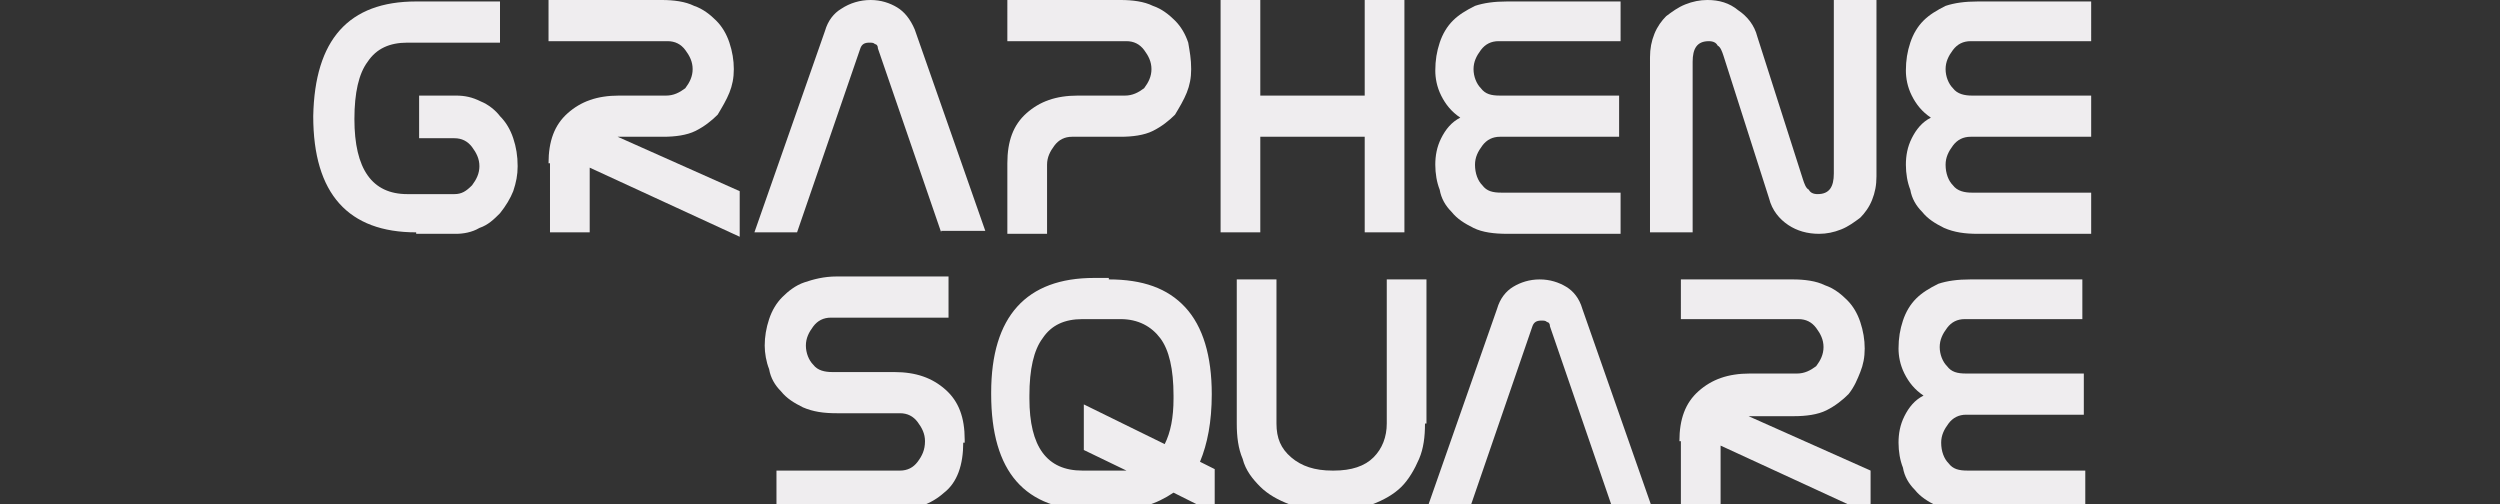 <?xml version="1.0" encoding="utf-8"?>
<!-- Generator: Adobe Illustrator 28.1.0, SVG Export Plug-In . SVG Version: 6.00 Build 0)  -->
<svg version="1.1" id="레이어_1" xmlns="http://www.w3.org/2000/svg" xmlns:xlink="http://www.w3.org/1999/xlink" x="0px"
	 y="0px" width="170px" height="34.3px" viewBox="0 0 170 34.3" style="enable-background:new 0 0 170 34.3;" xml:space="preserve">
<rect x="0" y="0" width="170" height="34.3" fill="#333333" stroke="none"/>
<style type="text/css">
	.st0{fill:#EFEDEF;}
</style>
<g>
	<path class="st0" d="M28.3,15.8c-4.6,0-7-2.6-7-7.9V7.9c0.1-5.2,2.4-7.8,7-7.8H34v2.8h-6.3c-1.2,0-2.1,0.4-2.7,1.3
		c-0.6,0.8-0.9,2.1-0.9,3.9c0,3.4,1.2,5.1,3.6,5.1h3.2c0.5,0,0.8-0.2,1.2-0.6c0.3-0.4,0.5-0.8,0.5-1.3c0-0.5-0.2-0.9-0.5-1.3
		c-0.3-0.4-0.7-0.6-1.2-0.6h-2.4V6.5H31c0.6,0,1.1,0.1,1.7,0.4c0.5,0.2,1,0.6,1.3,1c0.4,0.4,0.7,0.9,0.9,1.5
		c0.2,0.6,0.3,1.2,0.3,1.9c0,0.6-0.1,1.1-0.3,1.7c-0.2,0.5-0.5,1-0.9,1.5c-0.4,0.4-0.8,0.8-1.4,1c-0.5,0.3-1.1,0.4-1.6,0.4H28.3z"/>
	<path class="st0" d="M37.3,11.1c0-1.5,0.4-2.6,1.3-3.4c0.9-0.8,2-1.2,3.5-1.2h3.2c0.5,0,0.9-0.2,1.3-0.5c0.3-0.4,0.5-0.8,0.5-1.3
		c0-0.5-0.2-0.9-0.5-1.3c-0.3-0.4-0.7-0.6-1.2-0.6h-8.1V0h7.7c0.8,0,1.6,0.1,2.2,0.4c0.6,0.2,1.1,0.6,1.5,1c0.4,0.4,0.7,0.9,0.9,1.5
		c0.2,0.6,0.3,1.2,0.3,1.8c0,0.6-0.1,1.1-0.3,1.6c-0.2,0.5-0.5,1-0.8,1.5c-0.4,0.4-0.9,0.8-1.5,1.1c-0.6,0.3-1.4,0.4-2.2,0.4h-3.1
		l8.3,3.7v3.1l-10.2-4.7v4.4h-2.7V11.1z"/>
	<path class="st0" d="M64,15.8L59.7,3.3c0-0.2-0.1-0.3-0.2-0.3c-0.1-0.1-0.2-0.1-0.4-0.1c-0.3,0-0.5,0.1-0.6,0.4l-4.3,12.5h-2.9
		l4.8-13.7c0.2-0.7,0.6-1.2,1.1-1.5C57.8,0.2,58.5,0,59.2,0c0.7,0,1.3,0.2,1.8,0.5c0.5,0.3,0.9,0.8,1.2,1.5l4.8,13.7H64z"/>
	<path class="st0" d="M68.5,11.1c0-1.5,0.4-2.6,1.3-3.4c0.9-0.8,2-1.2,3.5-1.2h3.2c0.5,0,0.9-0.2,1.3-0.5c0.3-0.4,0.5-0.8,0.5-1.3
		c0-0.5-0.2-0.9-0.5-1.3c-0.3-0.4-0.7-0.6-1.2-0.6h-8.1V0h7.7c0.8,0,1.6,0.1,2.2,0.4c0.6,0.2,1.1,0.6,1.5,1c0.4,0.4,0.7,0.9,0.9,1.5
		C80.9,3.5,81,4,81,4.7c0,0.6-0.1,1.1-0.3,1.6c-0.2,0.5-0.5,1-0.8,1.5c-0.4,0.4-0.9,0.8-1.5,1.1c-0.6,0.3-1.4,0.4-2.2,0.4h-3.3
		c-0.5,0-0.9,0.2-1.2,0.6c-0.3,0.4-0.5,0.8-0.5,1.3v4.7h-2.7V11.1z"/>
	<path class="st0" d="M92.8,9.3h-7.1v6.5H83V0h2.7v6.5h7.1V0h2.7v15.8h-2.7V9.3z"/>
	<path class="st0" d="M110,2.8h-8.1c-0.5,0-0.9,0.2-1.2,0.6c-0.3,0.4-0.5,0.8-0.5,1.3c0,0.5,0.2,1,0.5,1.3c0.3,0.4,0.7,0.5,1.3,0.5
		h8.1v2.8h-8.1c-0.5,0-0.9,0.2-1.2,0.6c-0.3,0.4-0.5,0.8-0.5,1.3c0,0.6,0.2,1.1,0.5,1.4c0.3,0.4,0.7,0.5,1.3,0.5h8.1v2.8h-7.7
		c-0.9,0-1.7-0.1-2.3-0.4c-0.6-0.3-1.1-0.6-1.5-1.1c-0.4-0.4-0.7-0.9-0.8-1.5c-0.2-0.5-0.3-1.1-0.3-1.7c0-0.6,0.1-1.2,0.4-1.8
		c0.3-0.6,0.7-1.1,1.3-1.4c-0.6-0.4-1-0.9-1.3-1.5c-0.3-0.6-0.4-1.2-0.4-1.7c0-0.7,0.1-1.3,0.3-1.9c0.2-0.6,0.5-1.1,0.9-1.5
		c0.4-0.4,0.9-0.7,1.5-1c0.6-0.2,1.3-0.3,2.2-0.3h7.7V2.8z"/>
	<path class="st0" d="M127.6,12c0,0.6-0.1,1.1-0.3,1.6c-0.2,0.5-0.5,0.9-0.8,1.2c-0.4,0.3-0.8,0.6-1.3,0.8c-0.5,0.2-1,0.3-1.5,0.3
		c-0.8,0-1.5-0.2-2.1-0.6c-0.6-0.4-1.1-1-1.3-1.8l-3.1-9.7c-0.1-0.3-0.2-0.6-0.4-0.7c-0.1-0.2-0.3-0.3-0.6-0.3
		c-0.8,0-1.1,0.5-1.1,1.4v11.6h-2.9V3.9c0-0.6,0.1-1.1,0.3-1.6c0.2-0.5,0.5-0.9,0.8-1.2c0.4-0.3,0.8-0.6,1.3-0.8
		c0.5-0.2,1-0.3,1.5-0.3c0.8,0,1.5,0.2,2.1,0.7c0.6,0.4,1.1,1,1.3,1.8l3.1,9.7c0.1,0.3,0.2,0.6,0.4,0.7c0.1,0.2,0.3,0.3,0.6,0.3
		c0.8,0,1.1-0.5,1.1-1.4V0h2.9V12z"/>
	<path class="st0" d="M142.1,2.8H134c-0.5,0-0.9,0.2-1.2,0.6c-0.3,0.4-0.5,0.8-0.5,1.3c0,0.5,0.2,1,0.5,1.3c0.3,0.4,0.8,0.5,1.3,0.5
		h8.1v2.8H134c-0.5,0-0.9,0.2-1.2,0.6c-0.3,0.4-0.5,0.8-0.5,1.3c0,0.6,0.2,1.1,0.5,1.4c0.3,0.4,0.8,0.5,1.3,0.5h8.1v2.8h-7.7
		c-0.9,0-1.6-0.1-2.3-0.4c-0.6-0.3-1.1-0.6-1.5-1.1c-0.4-0.4-0.7-0.9-0.8-1.5c-0.2-0.5-0.3-1.1-0.3-1.7c0-0.6,0.1-1.2,0.4-1.8
		c0.3-0.6,0.7-1.1,1.3-1.4c-0.6-0.4-1-0.9-1.3-1.5c-0.3-0.6-0.4-1.2-0.4-1.7c0-0.7,0.1-1.3,0.3-1.9c0.2-0.6,0.5-1.1,0.9-1.5
		c0.4-0.4,0.9-0.7,1.5-1c0.6-0.2,1.3-0.3,2.2-0.3h7.7V2.8z"/>
</g>
<g>
	<path class="st0" d="M65.5,30.1c0,1.5-0.4,2.7-1.3,3.4c-0.9,0.8-2,1.2-3.6,1.2h-7.8V32h8.4c0.5,0,0.9-0.2,1.2-0.6
		c0.3-0.4,0.5-0.8,0.5-1.4c0-0.5-0.2-0.9-0.5-1.3c-0.3-0.4-0.7-0.6-1.2-0.6h-4.3c-0.9,0-1.6-0.1-2.3-0.4c-0.6-0.3-1.1-0.6-1.5-1.1
		c-0.4-0.4-0.7-0.9-0.8-1.5c-0.2-0.5-0.3-1.1-0.3-1.6c0-0.6,0.1-1.2,0.3-1.8c0.2-0.6,0.5-1.1,0.9-1.5c0.4-0.4,0.9-0.8,1.5-1
		c0.6-0.2,1.3-0.4,2.2-0.4h7.6v2.8h-8c-0.5,0-0.9,0.2-1.2,0.6c-0.3,0.4-0.5,0.8-0.5,1.3c0,0.5,0.2,1,0.5,1.3
		c0.3,0.4,0.8,0.5,1.3,0.5h4.2c1.5,0,2.6,0.4,3.5,1.2c0.9,0.8,1.3,1.9,1.3,3.4V30.1z"/>
	<path class="st0" d="M75.4,19c2.3,0,4,0.6,5.2,1.9c1.2,1.3,1.8,3.3,1.8,5.9c0,1.9-0.3,3.4-0.8,4.6l1,0.5v3l-2.8-1.4
		c-0.6,0.4-1.2,0.7-1.9,0.9c-0.7,0.2-1.5,0.3-2.4,0.3h-1.2c-4.6,0-6.9-2.6-6.9-7.9v-0.1c0-5.2,2.4-7.8,7-7.8H75.4z M73.6,21.7
		c-1.2,0-2.1,0.4-2.7,1.3c-0.6,0.8-0.9,2.1-0.9,3.9v0.2c0,3.3,1.2,4.9,3.6,4.9h3l-2.9-1.4v-3.1l5.5,2.7c0.4-0.8,0.6-1.8,0.6-3.1
		v-0.2c0-1.8-0.3-3.1-0.9-3.9c-0.6-0.8-1.5-1.3-2.7-1.3H73.6z"/>
	<path class="st0" d="M96.9,28.8c0,0.9-0.1,1.7-0.4,2.4c-0.3,0.7-0.7,1.4-1.2,1.9c-0.5,0.5-1.2,0.9-2,1.2c-0.8,0.3-1.7,0.4-2.8,0.4
		c-1,0-2-0.1-2.8-0.4c-0.8-0.3-1.5-0.7-2-1.2c-0.5-0.5-1-1.1-1.2-1.9c-0.3-0.7-0.4-1.5-0.4-2.4V19h2.7v9.8c0,1,0.3,1.7,1,2.3
		c0.7,0.6,1.6,0.9,2.8,0.9h0.1c1.2,0,2.1-0.3,2.7-0.9c0.6-0.6,0.9-1.4,0.9-2.3V19h2.7V28.8z"/>
	<path class="st0" d="M109.7,34.7l-4.3-12.5c0-0.2-0.1-0.3-0.2-0.3c-0.1-0.1-0.2-0.1-0.4-0.1c-0.3,0-0.5,0.1-0.6,0.4l-4.3,12.5h-2.9
		l4.8-13.7c0.2-0.7,0.6-1.2,1.1-1.5c0.5-0.3,1.1-0.5,1.8-0.5c0.7,0,1.3,0.2,1.8,0.5c0.5,0.3,0.9,0.8,1.1,1.5l4.8,13.7H109.7z"/>
	<path class="st0" d="M114.2,30c0-1.5,0.4-2.6,1.3-3.4c0.9-0.8,2-1.2,3.5-1.2h3.2c0.5,0,0.9-0.2,1.3-0.5c0.3-0.4,0.5-0.8,0.5-1.3
		c0-0.5-0.2-0.9-0.5-1.3c-0.3-0.4-0.7-0.6-1.2-0.6h-8V19h7.6c0.8,0,1.6,0.1,2.2,0.4c0.6,0.2,1.1,0.6,1.5,1c0.4,0.4,0.7,0.9,0.9,1.5
		c0.2,0.6,0.3,1.2,0.3,1.8c0,0.6-0.1,1.1-0.3,1.6c-0.2,0.5-0.4,1-0.8,1.5c-0.4,0.4-0.9,0.8-1.5,1.1c-0.6,0.3-1.4,0.4-2.2,0.4h-3.1
		l8.3,3.7V35l-10.2-4.7v4.4h-2.7V30z"/>
	<path class="st0" d="M141.6,21.7h-8c-0.5,0-0.9,0.2-1.2,0.6c-0.3,0.4-0.5,0.8-0.5,1.3c0,0.5,0.2,1,0.5,1.3c0.3,0.4,0.7,0.5,1.3,0.5
		h8v2.8h-8c-0.5,0-0.9,0.2-1.2,0.6c-0.3,0.4-0.5,0.8-0.5,1.3c0,0.6,0.2,1.1,0.5,1.4c0.3,0.4,0.7,0.5,1.3,0.5h8v2.8H134
		c-0.9,0-1.6-0.1-2.3-0.4c-0.6-0.3-1.1-0.6-1.5-1.1c-0.4-0.4-0.7-0.9-0.8-1.5c-0.2-0.5-0.3-1.1-0.3-1.7c0-0.6,0.1-1.2,0.4-1.8
		c0.3-0.6,0.7-1.1,1.3-1.4c-0.6-0.4-1-0.9-1.3-1.5c-0.3-0.6-0.4-1.2-0.4-1.7c0-0.7,0.1-1.3,0.3-1.9c0.2-0.6,0.5-1.1,0.9-1.5
		c0.4-0.4,0.9-0.7,1.5-1c0.6-0.2,1.3-0.3,2.2-0.3h7.6V21.7z"/>
</g>
</svg>
